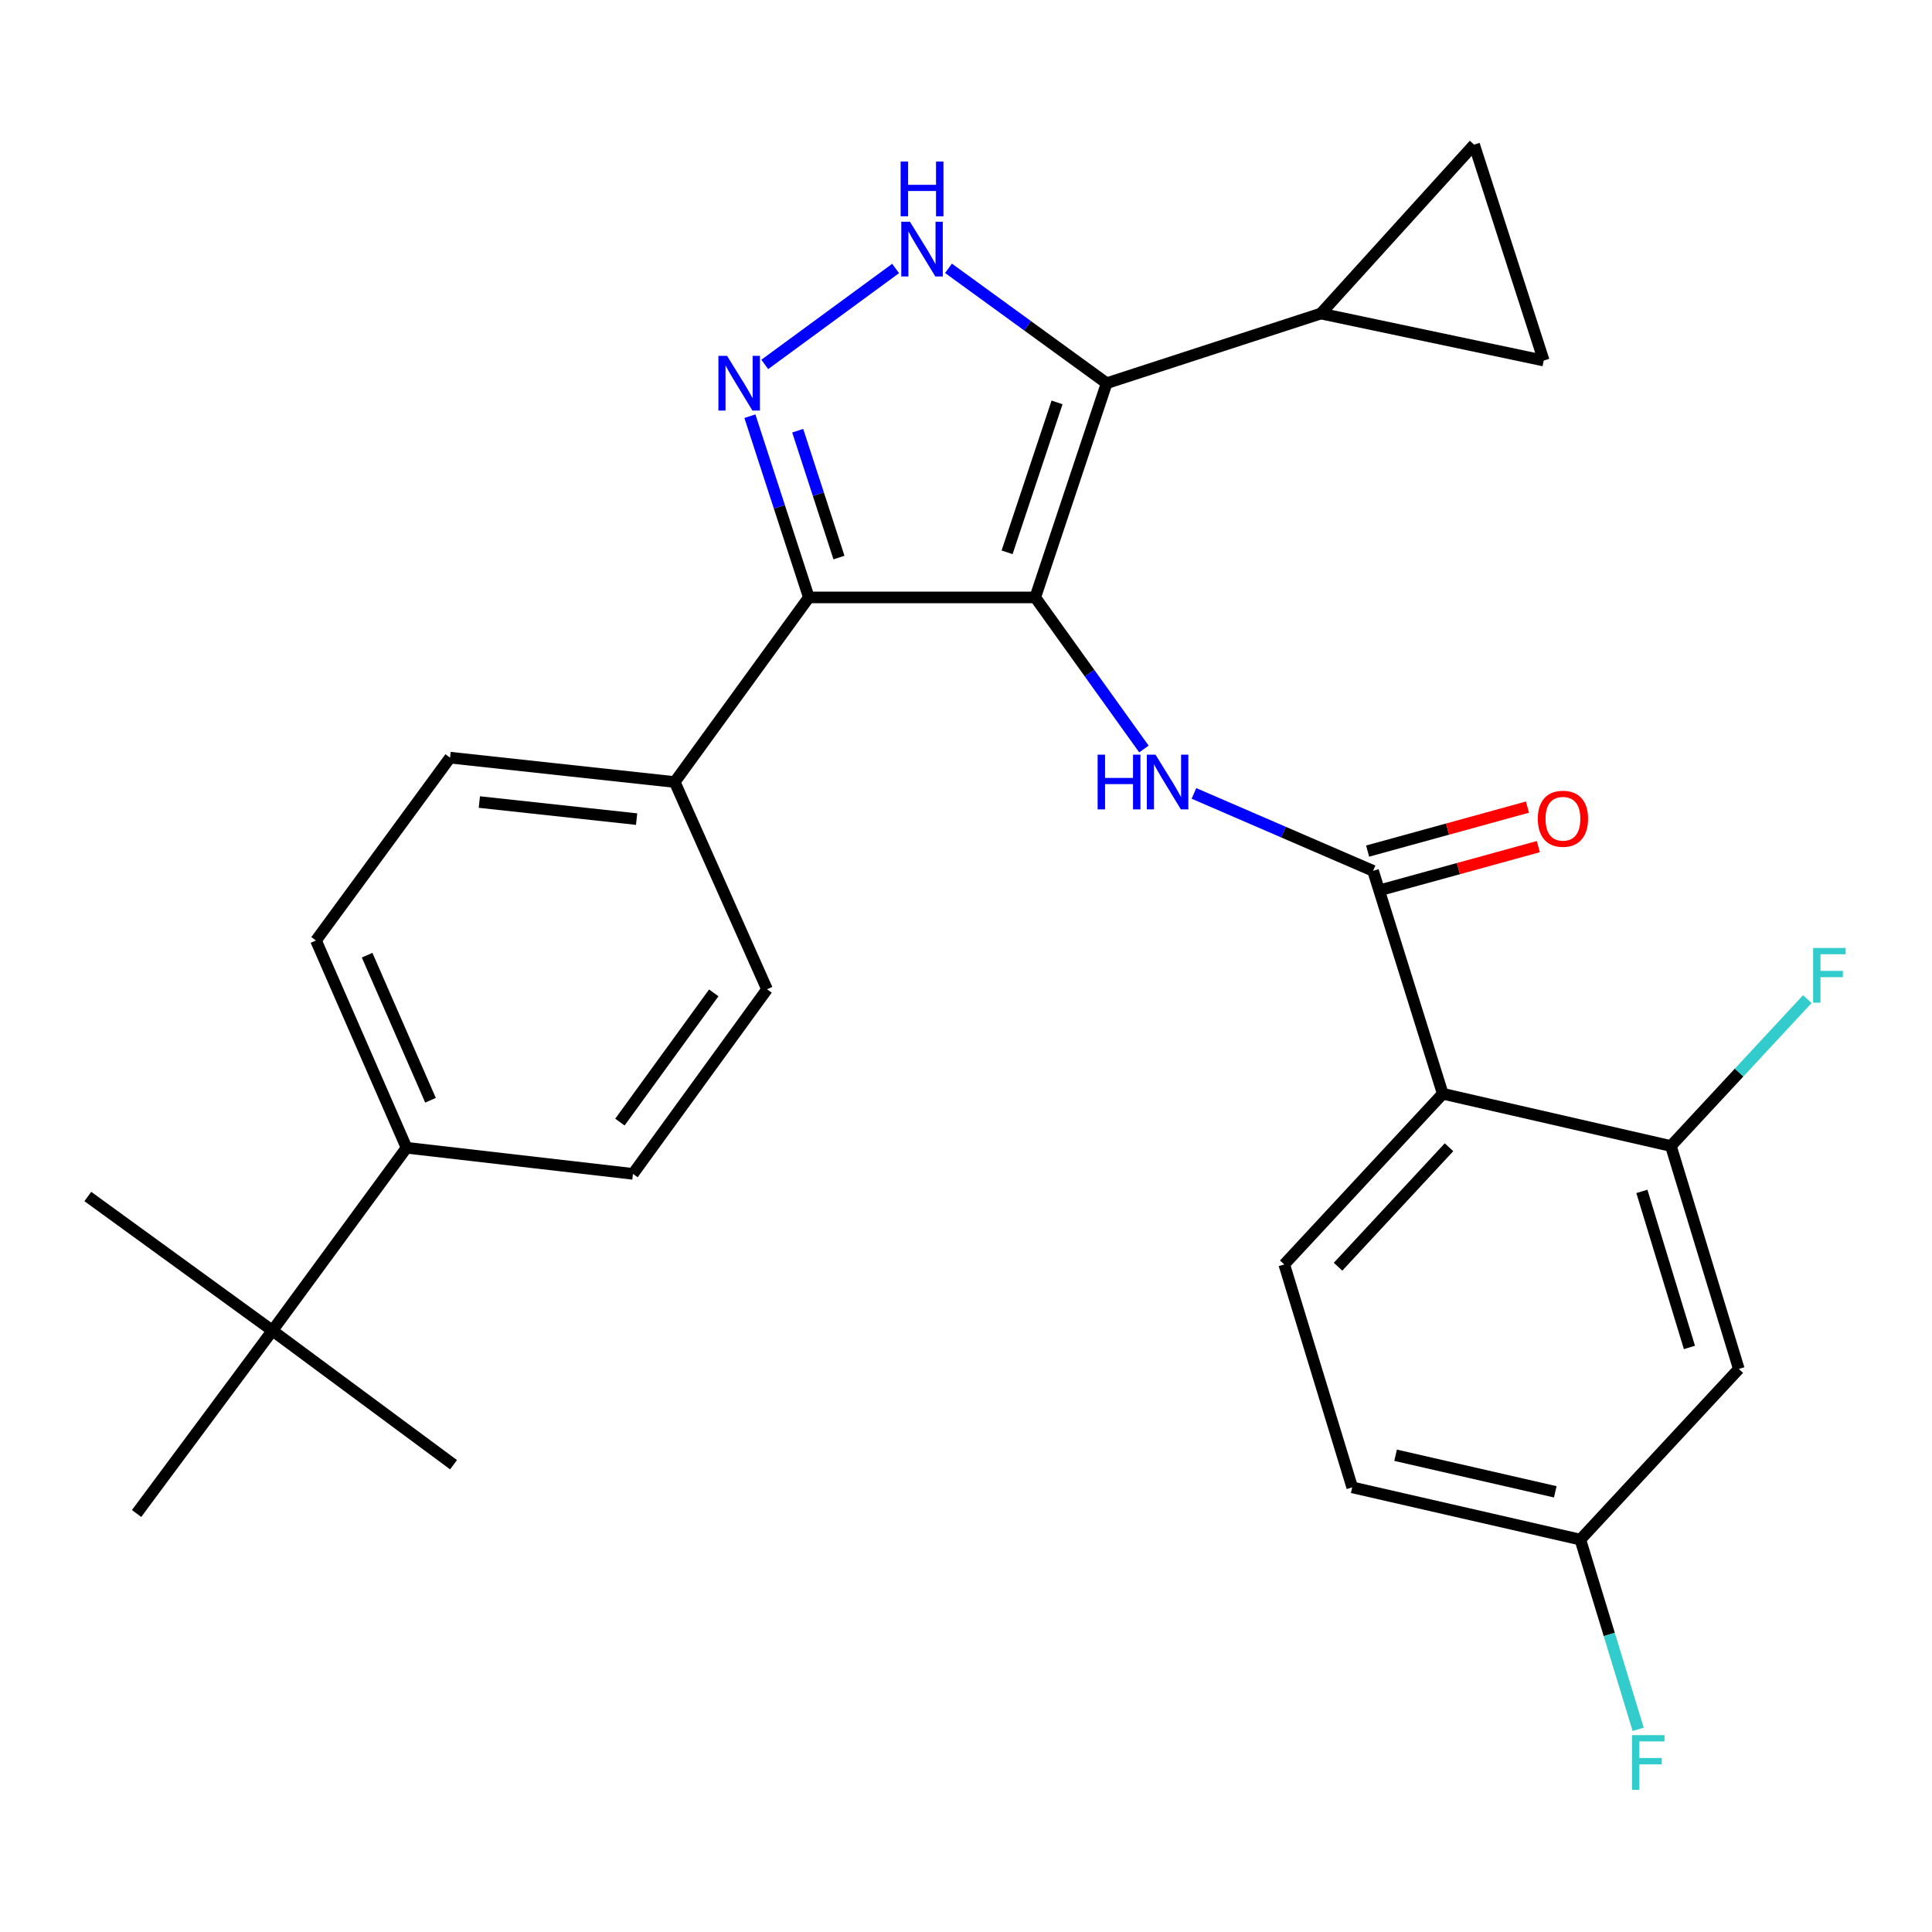 <?xml version='1.0' encoding='iso-8859-1'?>
<svg version='1.1' baseProfile='full'
              xmlns='http://www.w3.org/2000/svg'
                      xmlns:rdkit='http://www.rdkit.org/xml'
                      xmlns:xlink='http://www.w3.org/1999/xlink'
                  xml:space='preserve'
width='1000px' height='1000px' viewBox='0 0 1000 1000'>
<!-- END OF HEADER -->
<rect style='opacity:1.0;fill:#FFFFFF;stroke:none' width='1000' height='1000' x='0' y='0'> </rect>
<path class='bond-0' d='M 418.651,309.223 L 349.237,404.776' style='fill:none;fill-rule:evenodd;stroke:#000000;stroke-width:6px;stroke-linecap:butt;stroke-linejoin:miter;stroke-opacity:1' />
<path class='bond-1' d='M 418.651,309.223 L 535.841,309.223' style='fill:none;fill-rule:evenodd;stroke:#000000;stroke-width:6px;stroke-linecap:butt;stroke-linejoin:miter;stroke-opacity:1' />
<path class='bond-2' d='M 418.651,309.223 L 403.397,262.323' style='fill:none;fill-rule:evenodd;stroke:#000000;stroke-width:6px;stroke-linecap:butt;stroke-linejoin:miter;stroke-opacity:1' />
<path class='bond-2' d='M 403.397,262.323 L 388.143,215.424' style='fill:none;fill-rule:evenodd;stroke:#0000FF;stroke-width:6px;stroke-linecap:butt;stroke-linejoin:miter;stroke-opacity:1' />
<path class='bond-2' d='M 434.248,288.592 L 423.57,255.762' style='fill:none;fill-rule:evenodd;stroke:#000000;stroke-width:6px;stroke-linecap:butt;stroke-linejoin:miter;stroke-opacity:1' />
<path class='bond-2' d='M 423.57,255.762 L 412.892,222.932' style='fill:none;fill-rule:evenodd;stroke:#0000FF;stroke-width:6px;stroke-linecap:butt;stroke-linejoin:miter;stroke-opacity:1' />
<path class='bond-3' d='M 535.841,309.223 L 572.799,198.349' style='fill:none;fill-rule:evenodd;stroke:#000000;stroke-width:6px;stroke-linecap:butt;stroke-linejoin:miter;stroke-opacity:1' />
<path class='bond-3' d='M 521.261,285.883 L 547.131,208.272' style='fill:none;fill-rule:evenodd;stroke:#000000;stroke-width:6px;stroke-linecap:butt;stroke-linejoin:miter;stroke-opacity:1' />
<path class='bond-4' d='M 535.841,309.223 L 563.965,348.45' style='fill:none;fill-rule:evenodd;stroke:#000000;stroke-width:6px;stroke-linecap:butt;stroke-linejoin:miter;stroke-opacity:1' />
<path class='bond-4' d='M 563.965,348.45 L 592.088,387.676' style='fill:none;fill-rule:evenodd;stroke:#0000FF;stroke-width:6px;stroke-linecap:butt;stroke-linejoin:miter;stroke-opacity:1' />
<path class='bond-5' d='M 572.799,198.349 L 531.869,168.616' style='fill:none;fill-rule:evenodd;stroke:#000000;stroke-width:6px;stroke-linecap:butt;stroke-linejoin:miter;stroke-opacity:1' />
<path class='bond-5' d='M 531.869,168.616 L 490.939,138.882' style='fill:none;fill-rule:evenodd;stroke:#0000FF;stroke-width:6px;stroke-linecap:butt;stroke-linejoin:miter;stroke-opacity:1' />
<path class='bond-6' d='M 572.799,198.349 L 683.673,162.287' style='fill:none;fill-rule:evenodd;stroke:#000000;stroke-width:6px;stroke-linecap:butt;stroke-linejoin:miter;stroke-opacity:1' />
<path class='bond-7' d='M 463.572,138.963 L 395.839,188.632' style='fill:none;fill-rule:evenodd;stroke:#0000FF;stroke-width:6px;stroke-linecap:butt;stroke-linejoin:miter;stroke-opacity:1' />
<path class='bond-8' d='M 699.901,769.852 L 817.987,796.899' style='fill:none;fill-rule:evenodd;stroke:#000000;stroke-width:6px;stroke-linecap:butt;stroke-linejoin:miter;stroke-opacity:1' />
<path class='bond-8' d='M 722.35,753.232 L 805.01,772.164' style='fill:none;fill-rule:evenodd;stroke:#000000;stroke-width:6px;stroke-linecap:butt;stroke-linejoin:miter;stroke-opacity:1' />
<path class='bond-9' d='M 699.901,769.852 L 664.722,654.465' style='fill:none;fill-rule:evenodd;stroke:#000000;stroke-width:6px;stroke-linecap:butt;stroke-linejoin:miter;stroke-opacity:1' />
<path class='bond-10' d='M 617.984,410.671 L 664.34,430.71' style='fill:none;fill-rule:evenodd;stroke:#0000FF;stroke-width:6px;stroke-linecap:butt;stroke-linejoin:miter;stroke-opacity:1' />
<path class='bond-10' d='M 664.34,430.71 L 710.696,450.749' style='fill:none;fill-rule:evenodd;stroke:#000000;stroke-width:6px;stroke-linecap:butt;stroke-linejoin:miter;stroke-opacity:1' />
<path class='bond-11' d='M 713.51,460.975 L 754.874,449.592' style='fill:none;fill-rule:evenodd;stroke:#000000;stroke-width:6px;stroke-linecap:butt;stroke-linejoin:miter;stroke-opacity:1' />
<path class='bond-11' d='M 754.874,449.592 L 796.237,438.208' style='fill:none;fill-rule:evenodd;stroke:#FF0000;stroke-width:6px;stroke-linecap:butt;stroke-linejoin:miter;stroke-opacity:1' />
<path class='bond-11' d='M 707.881,440.523 L 749.245,429.139' style='fill:none;fill-rule:evenodd;stroke:#000000;stroke-width:6px;stroke-linecap:butt;stroke-linejoin:miter;stroke-opacity:1' />
<path class='bond-11' d='M 749.245,429.139 L 790.609,417.755' style='fill:none;fill-rule:evenodd;stroke:#FF0000;stroke-width:6px;stroke-linecap:butt;stroke-linejoin:miter;stroke-opacity:1' />
<path class='bond-12' d='M 710.696,450.749 L 746.77,566.125' style='fill:none;fill-rule:evenodd;stroke:#000000;stroke-width:6px;stroke-linecap:butt;stroke-linejoin:miter;stroke-opacity:1' />
<path class='bond-13' d='M 817.987,796.899 L 900.011,708.558' style='fill:none;fill-rule:evenodd;stroke:#000000;stroke-width:6px;stroke-linecap:butt;stroke-linejoin:miter;stroke-opacity:1' />
<path class='bond-14' d='M 817.987,796.899 L 832.947,845.993' style='fill:none;fill-rule:evenodd;stroke:#000000;stroke-width:6px;stroke-linecap:butt;stroke-linejoin:miter;stroke-opacity:1' />
<path class='bond-14' d='M 832.947,845.993 L 847.908,895.088' style='fill:none;fill-rule:evenodd;stroke:#33CCCC;stroke-width:6px;stroke-linecap:butt;stroke-linejoin:miter;stroke-opacity:1' />
<path class='bond-15' d='M 900.011,708.558 L 864.856,593.171' style='fill:none;fill-rule:evenodd;stroke:#000000;stroke-width:6px;stroke-linecap:butt;stroke-linejoin:miter;stroke-opacity:1' />
<path class='bond-15' d='M 874.445,697.433 L 849.837,616.662' style='fill:none;fill-rule:evenodd;stroke:#000000;stroke-width:6px;stroke-linecap:butt;stroke-linejoin:miter;stroke-opacity:1' />
<path class='bond-16' d='M 683.673,162.287 L 799.036,186.623' style='fill:none;fill-rule:evenodd;stroke:#000000;stroke-width:6px;stroke-linecap:butt;stroke-linejoin:miter;stroke-opacity:1' />
<path class='bond-17' d='M 683.673,162.287 L 762.998,74.866' style='fill:none;fill-rule:evenodd;stroke:#000000;stroke-width:6px;stroke-linecap:butt;stroke-linejoin:miter;stroke-opacity:1' />
<path class='bond-18' d='M 799.036,186.623 L 762.998,74.866' style='fill:none;fill-rule:evenodd;stroke:#000000;stroke-width:6px;stroke-linecap:butt;stroke-linejoin:miter;stroke-opacity:1' />
<path class='bond-19' d='M 163.552,486.799 L 210.421,594.079' style='fill:none;fill-rule:evenodd;stroke:#000000;stroke-width:6px;stroke-linecap:butt;stroke-linejoin:miter;stroke-opacity:1' />
<path class='bond-19' d='M 190.022,494.399 L 222.83,569.494' style='fill:none;fill-rule:evenodd;stroke:#000000;stroke-width:6px;stroke-linecap:butt;stroke-linejoin:miter;stroke-opacity:1' />
<path class='bond-20' d='M 163.552,486.799 L 232.954,392.154' style='fill:none;fill-rule:evenodd;stroke:#000000;stroke-width:6px;stroke-linecap:butt;stroke-linejoin:miter;stroke-opacity:1' />
<path class='bond-21' d='M 210.421,594.079 L 327.624,607.596' style='fill:none;fill-rule:evenodd;stroke:#000000;stroke-width:6px;stroke-linecap:butt;stroke-linejoin:miter;stroke-opacity:1' />
<path class='bond-22' d='M 210.421,594.079 L 141.008,688.724' style='fill:none;fill-rule:evenodd;stroke:#000000;stroke-width:6px;stroke-linecap:butt;stroke-linejoin:miter;stroke-opacity:1' />
<path class='bond-23' d='M 327.624,607.596 L 397.014,512.043' style='fill:none;fill-rule:evenodd;stroke:#000000;stroke-width:6px;stroke-linecap:butt;stroke-linejoin:miter;stroke-opacity:1' />
<path class='bond-23' d='M 320.867,580.798 L 369.441,513.911' style='fill:none;fill-rule:evenodd;stroke:#000000;stroke-width:6px;stroke-linecap:butt;stroke-linejoin:miter;stroke-opacity:1' />
<path class='bond-24' d='M 397.014,512.043 L 349.237,404.776' style='fill:none;fill-rule:evenodd;stroke:#000000;stroke-width:6px;stroke-linecap:butt;stroke-linejoin:miter;stroke-opacity:1' />
<path class='bond-25' d='M 349.237,404.776 L 232.954,392.154' style='fill:none;fill-rule:evenodd;stroke:#000000;stroke-width:6px;stroke-linecap:butt;stroke-linejoin:miter;stroke-opacity:1' />
<path class='bond-25' d='M 329.506,423.972 L 248.108,415.136' style='fill:none;fill-rule:evenodd;stroke:#000000;stroke-width:6px;stroke-linecap:butt;stroke-linejoin:miter;stroke-opacity:1' />
<path class='bond-26' d='M 141.008,688.724 L 70.698,783.382' style='fill:none;fill-rule:evenodd;stroke:#000000;stroke-width:6px;stroke-linecap:butt;stroke-linejoin:miter;stroke-opacity:1' />
<path class='bond-27' d='M 141.008,688.724 L 234.757,758.138' style='fill:none;fill-rule:evenodd;stroke:#000000;stroke-width:6px;stroke-linecap:butt;stroke-linejoin:miter;stroke-opacity:1' />
<path class='bond-28' d='M 141.008,688.724 L 45.455,619.31' style='fill:none;fill-rule:evenodd;stroke:#000000;stroke-width:6px;stroke-linecap:butt;stroke-linejoin:miter;stroke-opacity:1' />
<path class='bond-29' d='M 864.856,593.171 L 746.77,566.125' style='fill:none;fill-rule:evenodd;stroke:#000000;stroke-width:6px;stroke-linecap:butt;stroke-linejoin:miter;stroke-opacity:1' />
<path class='bond-30' d='M 864.856,593.171 L 900.157,555.157' style='fill:none;fill-rule:evenodd;stroke:#000000;stroke-width:6px;stroke-linecap:butt;stroke-linejoin:miter;stroke-opacity:1' />
<path class='bond-30' d='M 900.157,555.157 L 935.458,517.143' style='fill:none;fill-rule:evenodd;stroke:#33CCCC;stroke-width:6px;stroke-linecap:butt;stroke-linejoin:miter;stroke-opacity:1' />
<path class='bond-31' d='M 746.77,566.125 L 664.722,654.465' style='fill:none;fill-rule:evenodd;stroke:#000000;stroke-width:6px;stroke-linecap:butt;stroke-linejoin:miter;stroke-opacity:1' />
<path class='bond-31' d='M 750.006,593.812 L 692.573,655.65' style='fill:none;fill-rule:evenodd;stroke:#000000;stroke-width:6px;stroke-linecap:butt;stroke-linejoin:miter;stroke-opacity:1' />
<path  class='atom-3' d='M 470.986 114.775
L 480.266 129.775
Q 481.186 131.255, 482.666 133.935
Q 484.146 136.615, 484.226 136.775
L 484.226 114.775
L 487.986 114.775
L 487.986 143.095
L 484.106 143.095
L 474.146 126.695
Q 472.986 124.775, 471.746 122.575
Q 470.546 120.375, 470.186 119.695
L 470.186 143.095
L 466.506 143.095
L 466.506 114.775
L 470.986 114.775
' fill='#0000FF'/>
<path  class='atom-3' d='M 466.166 83.623
L 470.006 83.623
L 470.006 95.663
L 484.486 95.663
L 484.486 83.623
L 488.326 83.623
L 488.326 111.943
L 484.486 111.943
L 484.486 98.863
L 470.006 98.863
L 470.006 111.943
L 466.166 111.943
L 466.166 83.623
' fill='#0000FF'/>
<path  class='atom-4' d='M 376.329 184.189
L 385.609 199.189
Q 386.529 200.669, 388.009 203.349
Q 389.489 206.029, 389.569 206.189
L 389.569 184.189
L 393.329 184.189
L 393.329 212.509
L 389.449 212.509
L 379.489 196.109
Q 378.329 194.189, 377.089 191.989
Q 375.889 189.789, 375.529 189.109
L 375.529 212.509
L 371.849 212.509
L 371.849 184.189
L 376.329 184.189
' fill='#0000FF'/>
<path  class='atom-6' d='M 568.128 390.616
L 571.968 390.616
L 571.968 402.656
L 586.448 402.656
L 586.448 390.616
L 590.288 390.616
L 590.288 418.936
L 586.448 418.936
L 586.448 405.856
L 571.968 405.856
L 571.968 418.936
L 568.128 418.936
L 568.128 390.616
' fill='#0000FF'/>
<path  class='atom-6' d='M 598.088 390.616
L 607.368 405.616
Q 608.288 407.096, 609.768 409.776
Q 611.248 412.456, 611.328 412.616
L 611.328 390.616
L 615.088 390.616
L 615.088 418.936
L 611.208 418.936
L 601.248 402.536
Q 600.088 400.616, 598.848 398.416
Q 597.648 396.216, 597.288 395.536
L 597.288 418.936
L 593.608 418.936
L 593.608 390.616
L 598.088 390.616
' fill='#0000FF'/>
<path  class='atom-8' d='M 795.971 423.782
Q 795.971 416.982, 799.331 413.182
Q 802.691 409.382, 808.971 409.382
Q 815.251 409.382, 818.611 413.182
Q 821.971 416.982, 821.971 423.782
Q 821.971 430.662, 818.571 434.582
Q 815.171 438.462, 808.971 438.462
Q 802.731 438.462, 799.331 434.582
Q 795.971 430.702, 795.971 423.782
M 808.971 435.262
Q 813.291 435.262, 815.611 432.382
Q 817.971 429.462, 817.971 423.782
Q 817.971 418.222, 815.611 415.422
Q 813.291 412.582, 808.971 412.582
Q 804.651 412.582, 802.291 415.382
Q 799.971 418.182, 799.971 423.782
Q 799.971 429.502, 802.291 432.382
Q 804.651 435.262, 808.971 435.262
' fill='#FF0000'/>
<path  class='atom-27' d='M 938.471 490.671
L 955.311 490.671
L 955.311 493.911
L 942.271 493.911
L 942.271 502.511
L 953.871 502.511
L 953.871 505.791
L 942.271 505.791
L 942.271 518.991
L 938.471 518.991
L 938.471 490.671
' fill='#33CCCC'/>
<path  class='atom-28' d='M 844.722 898.103
L 861.562 898.103
L 861.562 901.343
L 848.522 901.343
L 848.522 909.943
L 860.122 909.943
L 860.122 913.223
L 848.522 913.223
L 848.522 926.423
L 844.722 926.423
L 844.722 898.103
' fill='#33CCCC'/>
</svg>
